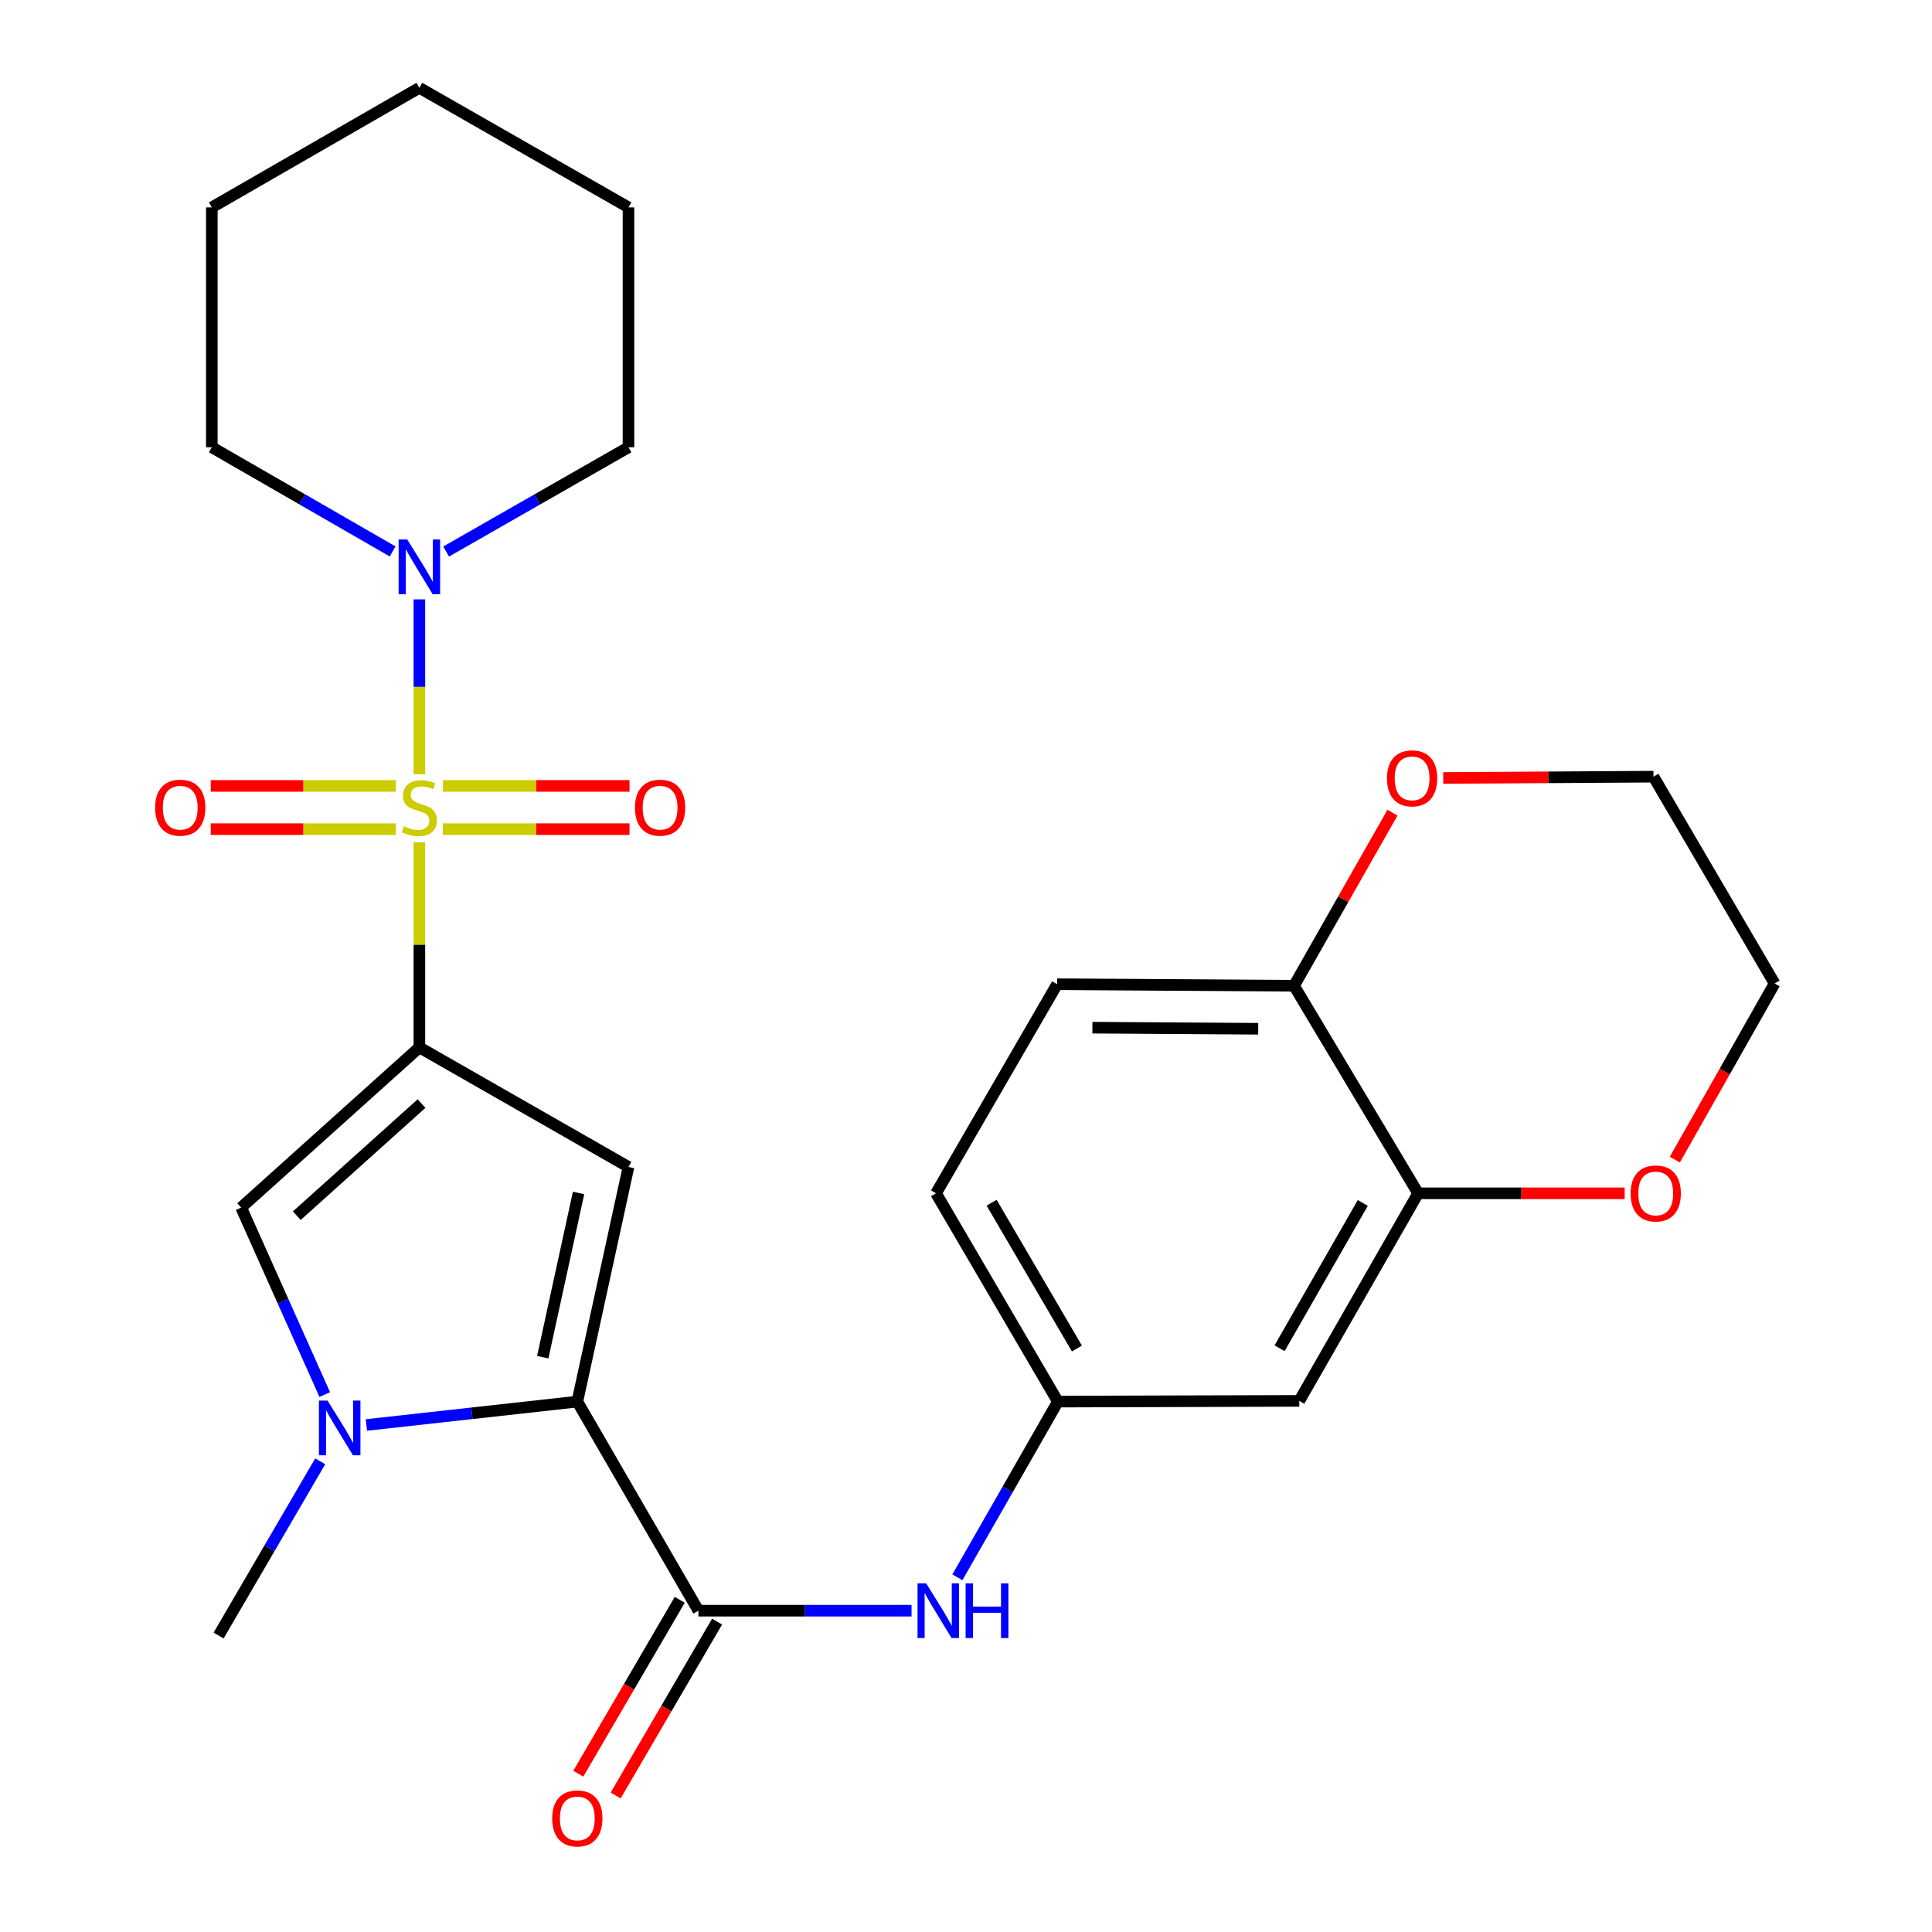 <?xml version='1.0' encoding='iso-8859-1'?>
<svg version='1.1' baseProfile='full'
              xmlns='http://www.w3.org/2000/svg'
                      xmlns:rdkit='http://www.rdkit.org/xml'
                      xmlns:xlink='http://www.w3.org/1999/xlink'
                  xml:space='preserve'
width='1000px' height='1000px' viewBox='0 0 1000 1000'>
<!-- END OF HEADER -->
<rect style='opacity:1.0;fill:#FFFFFF;stroke:none' width='1000' height='1000' x='0' y='0'> </rect>
<path class='bond-0' d='M 217.067,435.961 L 217.067,489.044' style='fill:none;fill-rule:evenodd;stroke:#CCCC00;stroke-width:6px;stroke-linecap:butt;stroke-linejoin:miter;stroke-opacity:1' />
<path class='bond-0' d='M 217.067,489.044 L 217.067,542.127' style='fill:none;fill-rule:evenodd;stroke:#000000;stroke-width:6px;stroke-linecap:butt;stroke-linejoin:miter;stroke-opacity:1' />
<path class='bond-6' d='M 217.067,400.743 L 217.067,355.49' style='fill:none;fill-rule:evenodd;stroke:#CCCC00;stroke-width:6px;stroke-linecap:butt;stroke-linejoin:miter;stroke-opacity:1' />
<path class='bond-6' d='M 217.067,355.49 L 217.067,310.236' style='fill:none;fill-rule:evenodd;stroke:#0000FF;stroke-width:6px;stroke-linecap:butt;stroke-linejoin:miter;stroke-opacity:1' />
<path class='bond-9' d='M 229.262,429.166 L 277.552,429.166' style='fill:none;fill-rule:evenodd;stroke:#CCCC00;stroke-width:6px;stroke-linecap:butt;stroke-linejoin:miter;stroke-opacity:1' />
<path class='bond-9' d='M 277.552,429.166 L 325.842,429.166' style='fill:none;fill-rule:evenodd;stroke:#FF0000;stroke-width:6px;stroke-linecap:butt;stroke-linejoin:miter;stroke-opacity:1' />
<path class='bond-9' d='M 229.262,406.788 L 277.552,406.788' style='fill:none;fill-rule:evenodd;stroke:#CCCC00;stroke-width:6px;stroke-linecap:butt;stroke-linejoin:miter;stroke-opacity:1' />
<path class='bond-9' d='M 277.552,406.788 L 325.842,406.788' style='fill:none;fill-rule:evenodd;stroke:#FF0000;stroke-width:6px;stroke-linecap:butt;stroke-linejoin:miter;stroke-opacity:1' />
<path class='bond-10' d='M 204.893,406.788 L 156.987,406.788' style='fill:none;fill-rule:evenodd;stroke:#CCCC00;stroke-width:6px;stroke-linecap:butt;stroke-linejoin:miter;stroke-opacity:1' />
<path class='bond-10' d='M 156.987,406.788 L 109.081,406.788' style='fill:none;fill-rule:evenodd;stroke:#FF0000;stroke-width:6px;stroke-linecap:butt;stroke-linejoin:miter;stroke-opacity:1' />
<path class='bond-10' d='M 204.893,429.166 L 156.987,429.166' style='fill:none;fill-rule:evenodd;stroke:#CCCC00;stroke-width:6px;stroke-linecap:butt;stroke-linejoin:miter;stroke-opacity:1' />
<path class='bond-10' d='M 156.987,429.166 L 109.081,429.166' style='fill:none;fill-rule:evenodd;stroke:#FF0000;stroke-width:6px;stroke-linecap:butt;stroke-linejoin:miter;stroke-opacity:1' />
<path class='bond-1' d='M 217.067,542.127 L 325.303,604.015' style='fill:none;fill-rule:evenodd;stroke:#000000;stroke-width:6px;stroke-linecap:butt;stroke-linejoin:miter;stroke-opacity:1' />
<path class='bond-4' d='M 217.067,542.127 L 124.819,625.038' style='fill:none;fill-rule:evenodd;stroke:#000000;stroke-width:6px;stroke-linecap:butt;stroke-linejoin:miter;stroke-opacity:1' />
<path class='bond-4' d='M 218.189,571.207 L 153.616,629.245' style='fill:none;fill-rule:evenodd;stroke:#000000;stroke-width:6px;stroke-linecap:butt;stroke-linejoin:miter;stroke-opacity:1' />
<path class='bond-2' d='M 325.303,604.015 L 298.822,725.466' style='fill:none;fill-rule:evenodd;stroke:#000000;stroke-width:6px;stroke-linecap:butt;stroke-linejoin:miter;stroke-opacity:1' />
<path class='bond-2' d='M 299.467,617.465 L 280.93,702.481' style='fill:none;fill-rule:evenodd;stroke:#000000;stroke-width:6px;stroke-linecap:butt;stroke-linejoin:miter;stroke-opacity:1' />
<path class='bond-5' d='M 298.822,725.466 L 361.506,833.69' style='fill:none;fill-rule:evenodd;stroke:#000000;stroke-width:6px;stroke-linecap:butt;stroke-linejoin:miter;stroke-opacity:1' />
<path class='bond-27' d='M 298.822,725.466 L 244.237,731.519' style='fill:none;fill-rule:evenodd;stroke:#000000;stroke-width:6px;stroke-linecap:butt;stroke-linejoin:miter;stroke-opacity:1' />
<path class='bond-27' d='M 244.237,731.519 L 189.651,737.571' style='fill:none;fill-rule:evenodd;stroke:#0000FF;stroke-width:6px;stroke-linecap:butt;stroke-linejoin:miter;stroke-opacity:1' />
<path class='bond-3' d='M 168.089,721.821 L 146.454,673.429' style='fill:none;fill-rule:evenodd;stroke:#0000FF;stroke-width:6px;stroke-linecap:butt;stroke-linejoin:miter;stroke-opacity:1' />
<path class='bond-3' d='M 146.454,673.429 L 124.819,625.038' style='fill:none;fill-rule:evenodd;stroke:#000000;stroke-width:6px;stroke-linecap:butt;stroke-linejoin:miter;stroke-opacity:1' />
<path class='bond-19' d='M 165.743,756.374 L 139.444,801.46' style='fill:none;fill-rule:evenodd;stroke:#0000FF;stroke-width:6px;stroke-linecap:butt;stroke-linejoin:miter;stroke-opacity:1' />
<path class='bond-19' d='M 139.444,801.46 L 113.145,846.545' style='fill:none;fill-rule:evenodd;stroke:#000000;stroke-width:6px;stroke-linecap:butt;stroke-linejoin:miter;stroke-opacity:1' />
<path class='bond-7' d='M 361.506,833.69 L 416.659,833.69' style='fill:none;fill-rule:evenodd;stroke:#000000;stroke-width:6px;stroke-linecap:butt;stroke-linejoin:miter;stroke-opacity:1' />
<path class='bond-7' d='M 416.659,833.69 L 471.812,833.69' style='fill:none;fill-rule:evenodd;stroke:#0000FF;stroke-width:6px;stroke-linecap:butt;stroke-linejoin:miter;stroke-opacity:1' />
<path class='bond-14' d='M 351.842,828.051 L 325.584,873.057' style='fill:none;fill-rule:evenodd;stroke:#000000;stroke-width:6px;stroke-linecap:butt;stroke-linejoin:miter;stroke-opacity:1' />
<path class='bond-14' d='M 325.584,873.057 L 299.327,918.062' style='fill:none;fill-rule:evenodd;stroke:#FF0000;stroke-width:6px;stroke-linecap:butt;stroke-linejoin:miter;stroke-opacity:1' />
<path class='bond-14' d='M 371.171,839.328 L 344.913,884.334' style='fill:none;fill-rule:evenodd;stroke:#000000;stroke-width:6px;stroke-linecap:butt;stroke-linejoin:miter;stroke-opacity:1' />
<path class='bond-14' d='M 344.913,884.334 L 318.656,929.339' style='fill:none;fill-rule:evenodd;stroke:#FF0000;stroke-width:6px;stroke-linecap:butt;stroke-linejoin:miter;stroke-opacity:1' />
<path class='bond-20' d='M 203.228,285.42 L 156.434,258.462' style='fill:none;fill-rule:evenodd;stroke:#0000FF;stroke-width:6px;stroke-linecap:butt;stroke-linejoin:miter;stroke-opacity:1' />
<path class='bond-20' d='M 156.434,258.462 L 109.639,231.505' style='fill:none;fill-rule:evenodd;stroke:#000000;stroke-width:6px;stroke-linecap:butt;stroke-linejoin:miter;stroke-opacity:1' />
<path class='bond-21' d='M 230.924,285.469 L 278.114,258.487' style='fill:none;fill-rule:evenodd;stroke:#0000FF;stroke-width:6px;stroke-linecap:butt;stroke-linejoin:miter;stroke-opacity:1' />
<path class='bond-21' d='M 278.114,258.487 L 325.303,231.505' style='fill:none;fill-rule:evenodd;stroke:#000000;stroke-width:6px;stroke-linecap:butt;stroke-linejoin:miter;stroke-opacity:1' />
<path class='bond-13' d='M 495.537,816.413 L 521.547,770.94' style='fill:none;fill-rule:evenodd;stroke:#0000FF;stroke-width:6px;stroke-linecap:butt;stroke-linejoin:miter;stroke-opacity:1' />
<path class='bond-13' d='M 521.547,770.94 L 547.556,725.466' style='fill:none;fill-rule:evenodd;stroke:#000000;stroke-width:6px;stroke-linecap:butt;stroke-linejoin:miter;stroke-opacity:1' />
<path class='bond-8' d='M 734.016,617.653 L 672.501,725.093' style='fill:none;fill-rule:evenodd;stroke:#000000;stroke-width:6px;stroke-linecap:butt;stroke-linejoin:miter;stroke-opacity:1' />
<path class='bond-8' d='M 705.369,622.65 L 662.308,697.858' style='fill:none;fill-rule:evenodd;stroke:#000000;stroke-width:6px;stroke-linecap:butt;stroke-linejoin:miter;stroke-opacity:1' />
<path class='bond-15' d='M 734.016,617.653 L 787.476,617.653' style='fill:none;fill-rule:evenodd;stroke:#000000;stroke-width:6px;stroke-linecap:butt;stroke-linejoin:miter;stroke-opacity:1' />
<path class='bond-15' d='M 787.476,617.653 L 840.935,617.653' style='fill:none;fill-rule:evenodd;stroke:#FF0000;stroke-width:6px;stroke-linecap:butt;stroke-linejoin:miter;stroke-opacity:1' />
<path class='bond-29' d='M 734.016,617.653 L 669.791,510.225' style='fill:none;fill-rule:evenodd;stroke:#000000;stroke-width:6px;stroke-linecap:butt;stroke-linejoin:miter;stroke-opacity:1' />
<path class='bond-11' d='M 672.501,725.093 L 547.556,725.466' style='fill:none;fill-rule:evenodd;stroke:#000000;stroke-width:6px;stroke-linecap:butt;stroke-linejoin:miter;stroke-opacity:1' />
<path class='bond-12' d='M 669.791,510.225 L 547.171,509.43' style='fill:none;fill-rule:evenodd;stroke:#000000;stroke-width:6px;stroke-linecap:butt;stroke-linejoin:miter;stroke-opacity:1' />
<path class='bond-12' d='M 651.253,532.484 L 565.419,531.927' style='fill:none;fill-rule:evenodd;stroke:#000000;stroke-width:6px;stroke-linecap:butt;stroke-linejoin:miter;stroke-opacity:1' />
<path class='bond-16' d='M 669.791,510.225 L 695.267,465.43' style='fill:none;fill-rule:evenodd;stroke:#000000;stroke-width:6px;stroke-linecap:butt;stroke-linejoin:miter;stroke-opacity:1' />
<path class='bond-16' d='M 695.267,465.43 L 720.744,420.635' style='fill:none;fill-rule:evenodd;stroke:#FF0000;stroke-width:6px;stroke-linecap:butt;stroke-linejoin:miter;stroke-opacity:1' />
<path class='bond-18' d='M 547.556,725.466 L 484.487,617.653' style='fill:none;fill-rule:evenodd;stroke:#000000;stroke-width:6px;stroke-linecap:butt;stroke-linejoin:miter;stroke-opacity:1' />
<path class='bond-18' d='M 557.412,697.995 L 513.263,622.526' style='fill:none;fill-rule:evenodd;stroke:#000000;stroke-width:6px;stroke-linecap:butt;stroke-linejoin:miter;stroke-opacity:1' />
<path class='bond-22' d='M 866.889,600.213 L 892.707,554.635' style='fill:none;fill-rule:evenodd;stroke:#FF0000;stroke-width:6px;stroke-linecap:butt;stroke-linejoin:miter;stroke-opacity:1' />
<path class='bond-22' d='M 892.707,554.635 L 918.525,509.057' style='fill:none;fill-rule:evenodd;stroke:#000000;stroke-width:6px;stroke-linecap:butt;stroke-linejoin:miter;stroke-opacity:1' />
<path class='bond-23' d='M 747.02,402.684 L 801.43,402.343' style='fill:none;fill-rule:evenodd;stroke:#FF0000;stroke-width:6px;stroke-linecap:butt;stroke-linejoin:miter;stroke-opacity:1' />
<path class='bond-23' d='M 801.43,402.343 L 855.841,402.002' style='fill:none;fill-rule:evenodd;stroke:#000000;stroke-width:6px;stroke-linecap:butt;stroke-linejoin:miter;stroke-opacity:1' />
<path class='bond-17' d='M 547.171,509.43 L 484.487,617.653' style='fill:none;fill-rule:evenodd;stroke:#000000;stroke-width:6px;stroke-linecap:butt;stroke-linejoin:miter;stroke-opacity:1' />
<path class='bond-24' d='M 109.639,231.505 L 109.639,107.343' style='fill:none;fill-rule:evenodd;stroke:#000000;stroke-width:6px;stroke-linecap:butt;stroke-linejoin:miter;stroke-opacity:1' />
<path class='bond-25' d='M 325.303,231.505 L 325.303,107.343' style='fill:none;fill-rule:evenodd;stroke:#000000;stroke-width:6px;stroke-linecap:butt;stroke-linejoin:miter;stroke-opacity:1' />
<path class='bond-30' d='M 918.525,509.057 L 855.841,402.002' style='fill:none;fill-rule:evenodd;stroke:#000000;stroke-width:6px;stroke-linecap:butt;stroke-linejoin:miter;stroke-opacity:1' />
<path class='bond-28' d='M 109.639,107.343 L 217.067,45.455' style='fill:none;fill-rule:evenodd;stroke:#000000;stroke-width:6px;stroke-linecap:butt;stroke-linejoin:miter;stroke-opacity:1' />
<path class='bond-26' d='M 325.303,107.343 L 217.067,45.455' style='fill:none;fill-rule:evenodd;stroke:#000000;stroke-width:6px;stroke-linecap:butt;stroke-linejoin:miter;stroke-opacity:1' />
<path  class='atom-0' d='M 209.067 427.697
Q 209.387 427.817, 210.707 428.377
Q 212.027 428.937, 213.467 429.297
Q 214.947 429.617, 216.387 429.617
Q 219.067 429.617, 220.627 428.337
Q 222.187 427.017, 222.187 424.737
Q 222.187 423.177, 221.387 422.217
Q 220.627 421.257, 219.427 420.737
Q 218.227 420.217, 216.227 419.617
Q 213.707 418.857, 212.187 418.137
Q 210.707 417.417, 209.627 415.897
Q 208.587 414.377, 208.587 411.817
Q 208.587 408.257, 210.987 406.057
Q 213.427 403.857, 218.227 403.857
Q 221.507 403.857, 225.227 405.417
L 224.307 408.497
Q 220.907 407.097, 218.347 407.097
Q 215.587 407.097, 214.067 408.257
Q 212.547 409.377, 212.587 411.337
Q 212.587 412.857, 213.347 413.777
Q 214.147 414.697, 215.267 415.217
Q 216.427 415.737, 218.347 416.337
Q 220.907 417.137, 222.427 417.937
Q 223.947 418.737, 225.027 420.377
Q 226.147 421.977, 226.147 424.737
Q 226.147 428.657, 223.507 430.777
Q 220.907 432.857, 216.547 432.857
Q 214.027 432.857, 212.107 432.297
Q 210.227 431.777, 207.987 430.857
L 209.067 427.697
' fill='#CCCC00'/>
<path  class='atom-4' d='M 169.557 724.945
L 178.837 739.945
Q 179.757 741.425, 181.237 744.105
Q 182.717 746.785, 182.797 746.945
L 182.797 724.945
L 186.557 724.945
L 186.557 753.265
L 182.677 753.265
L 172.717 736.865
Q 171.557 734.945, 170.317 732.745
Q 169.117 730.545, 168.757 729.865
L 168.757 753.265
L 165.077 753.265
L 165.077 724.945
L 169.557 724.945
' fill='#0000FF'/>
<path  class='atom-7' d='M 210.807 279.233
L 220.087 294.233
Q 221.007 295.713, 222.487 298.393
Q 223.967 301.073, 224.047 301.233
L 224.047 279.233
L 227.807 279.233
L 227.807 307.553
L 223.927 307.553
L 213.967 291.153
Q 212.807 289.233, 211.567 287.033
Q 210.367 284.833, 210.007 284.153
L 210.007 307.553
L 206.327 307.553
L 206.327 279.233
L 210.807 279.233
' fill='#0000FF'/>
<path  class='atom-8' d='M 479.396 819.53
L 488.676 834.53
Q 489.596 836.01, 491.076 838.69
Q 492.556 841.37, 492.636 841.53
L 492.636 819.53
L 496.396 819.53
L 496.396 847.85
L 492.516 847.85
L 482.556 831.45
Q 481.396 829.53, 480.156 827.33
Q 478.956 825.13, 478.596 824.45
L 478.596 847.85
L 474.916 847.85
L 474.916 819.53
L 479.396 819.53
' fill='#0000FF'/>
<path  class='atom-8' d='M 499.796 819.53
L 503.636 819.53
L 503.636 831.57
L 518.116 831.57
L 518.116 819.53
L 521.956 819.53
L 521.956 847.85
L 518.116 847.85
L 518.116 834.77
L 503.636 834.77
L 503.636 847.85
L 499.796 847.85
L 499.796 819.53
' fill='#0000FF'/>
<path  class='atom-10' d='M 328.652 418.057
Q 328.652 411.257, 332.012 407.457
Q 335.372 403.657, 341.652 403.657
Q 347.932 403.657, 351.292 407.457
Q 354.652 411.257, 354.652 418.057
Q 354.652 424.937, 351.252 428.857
Q 347.852 432.737, 341.652 432.737
Q 335.412 432.737, 332.012 428.857
Q 328.652 424.977, 328.652 418.057
M 341.652 429.537
Q 345.972 429.537, 348.292 426.657
Q 350.652 423.737, 350.652 418.057
Q 350.652 412.497, 348.292 409.697
Q 345.972 406.857, 341.652 406.857
Q 337.332 406.857, 334.972 409.657
Q 332.652 412.457, 332.652 418.057
Q 332.652 423.777, 334.972 426.657
Q 337.332 429.537, 341.652 429.537
' fill='#FF0000'/>
<path  class='atom-11' d='M 80.291 418.057
Q 80.291 411.257, 83.651 407.457
Q 87.011 403.657, 93.291 403.657
Q 99.571 403.657, 102.931 407.457
Q 106.291 411.257, 106.291 418.057
Q 106.291 424.937, 102.891 428.857
Q 99.491 432.737, 93.291 432.737
Q 87.051 432.737, 83.651 428.857
Q 80.291 424.977, 80.291 418.057
M 93.291 429.537
Q 97.611 429.537, 99.931 426.657
Q 102.291 423.737, 102.291 418.057
Q 102.291 412.497, 99.931 409.697
Q 97.611 406.857, 93.291 406.857
Q 88.971 406.857, 86.611 409.657
Q 84.291 412.457, 84.291 418.057
Q 84.291 423.777, 86.611 426.657
Q 88.971 429.537, 93.291 429.537
' fill='#FF0000'/>
<path  class='atom-15' d='M 285.822 941.21
Q 285.822 934.41, 289.182 930.61
Q 292.542 926.81, 298.822 926.81
Q 305.102 926.81, 308.462 930.61
Q 311.822 934.41, 311.822 941.21
Q 311.822 948.09, 308.422 952.01
Q 305.022 955.89, 298.822 955.89
Q 292.582 955.89, 289.182 952.01
Q 285.822 948.13, 285.822 941.21
M 298.822 952.69
Q 303.142 952.69, 305.462 949.81
Q 307.822 946.89, 307.822 941.21
Q 307.822 935.65, 305.462 932.85
Q 303.142 930.01, 298.822 930.01
Q 294.502 930.01, 292.142 932.81
Q 289.822 935.61, 289.822 941.21
Q 289.822 946.93, 292.142 949.81
Q 294.502 952.69, 298.822 952.69
' fill='#FF0000'/>
<path  class='atom-16' d='M 844.01 617.733
Q 844.01 610.933, 847.37 607.133
Q 850.73 603.333, 857.01 603.333
Q 863.29 603.333, 866.65 607.133
Q 870.01 610.933, 870.01 617.733
Q 870.01 624.613, 866.61 628.533
Q 863.21 632.413, 857.01 632.413
Q 850.77 632.413, 847.37 628.533
Q 844.01 624.653, 844.01 617.733
M 857.01 629.213
Q 861.33 629.213, 863.65 626.333
Q 866.01 623.413, 866.01 617.733
Q 866.01 612.173, 863.65 609.373
Q 861.33 606.533, 857.01 606.533
Q 852.69 606.533, 850.33 609.333
Q 848.01 612.133, 848.01 617.733
Q 848.01 623.453, 850.33 626.333
Q 852.69 629.213, 857.01 629.213
' fill='#FF0000'/>
<path  class='atom-17' d='M 717.896 402.865
Q 717.896 396.065, 721.256 392.265
Q 724.616 388.465, 730.896 388.465
Q 737.176 388.465, 740.536 392.265
Q 743.896 396.065, 743.896 402.865
Q 743.896 409.745, 740.496 413.665
Q 737.096 417.545, 730.896 417.545
Q 724.656 417.545, 721.256 413.665
Q 717.896 409.785, 717.896 402.865
M 730.896 414.345
Q 735.216 414.345, 737.536 411.465
Q 739.896 408.545, 739.896 402.865
Q 739.896 397.305, 737.536 394.505
Q 735.216 391.665, 730.896 391.665
Q 726.576 391.665, 724.216 394.465
Q 721.896 397.265, 721.896 402.865
Q 721.896 408.585, 724.216 411.465
Q 726.576 414.345, 730.896 414.345
' fill='#FF0000'/>
</svg>
